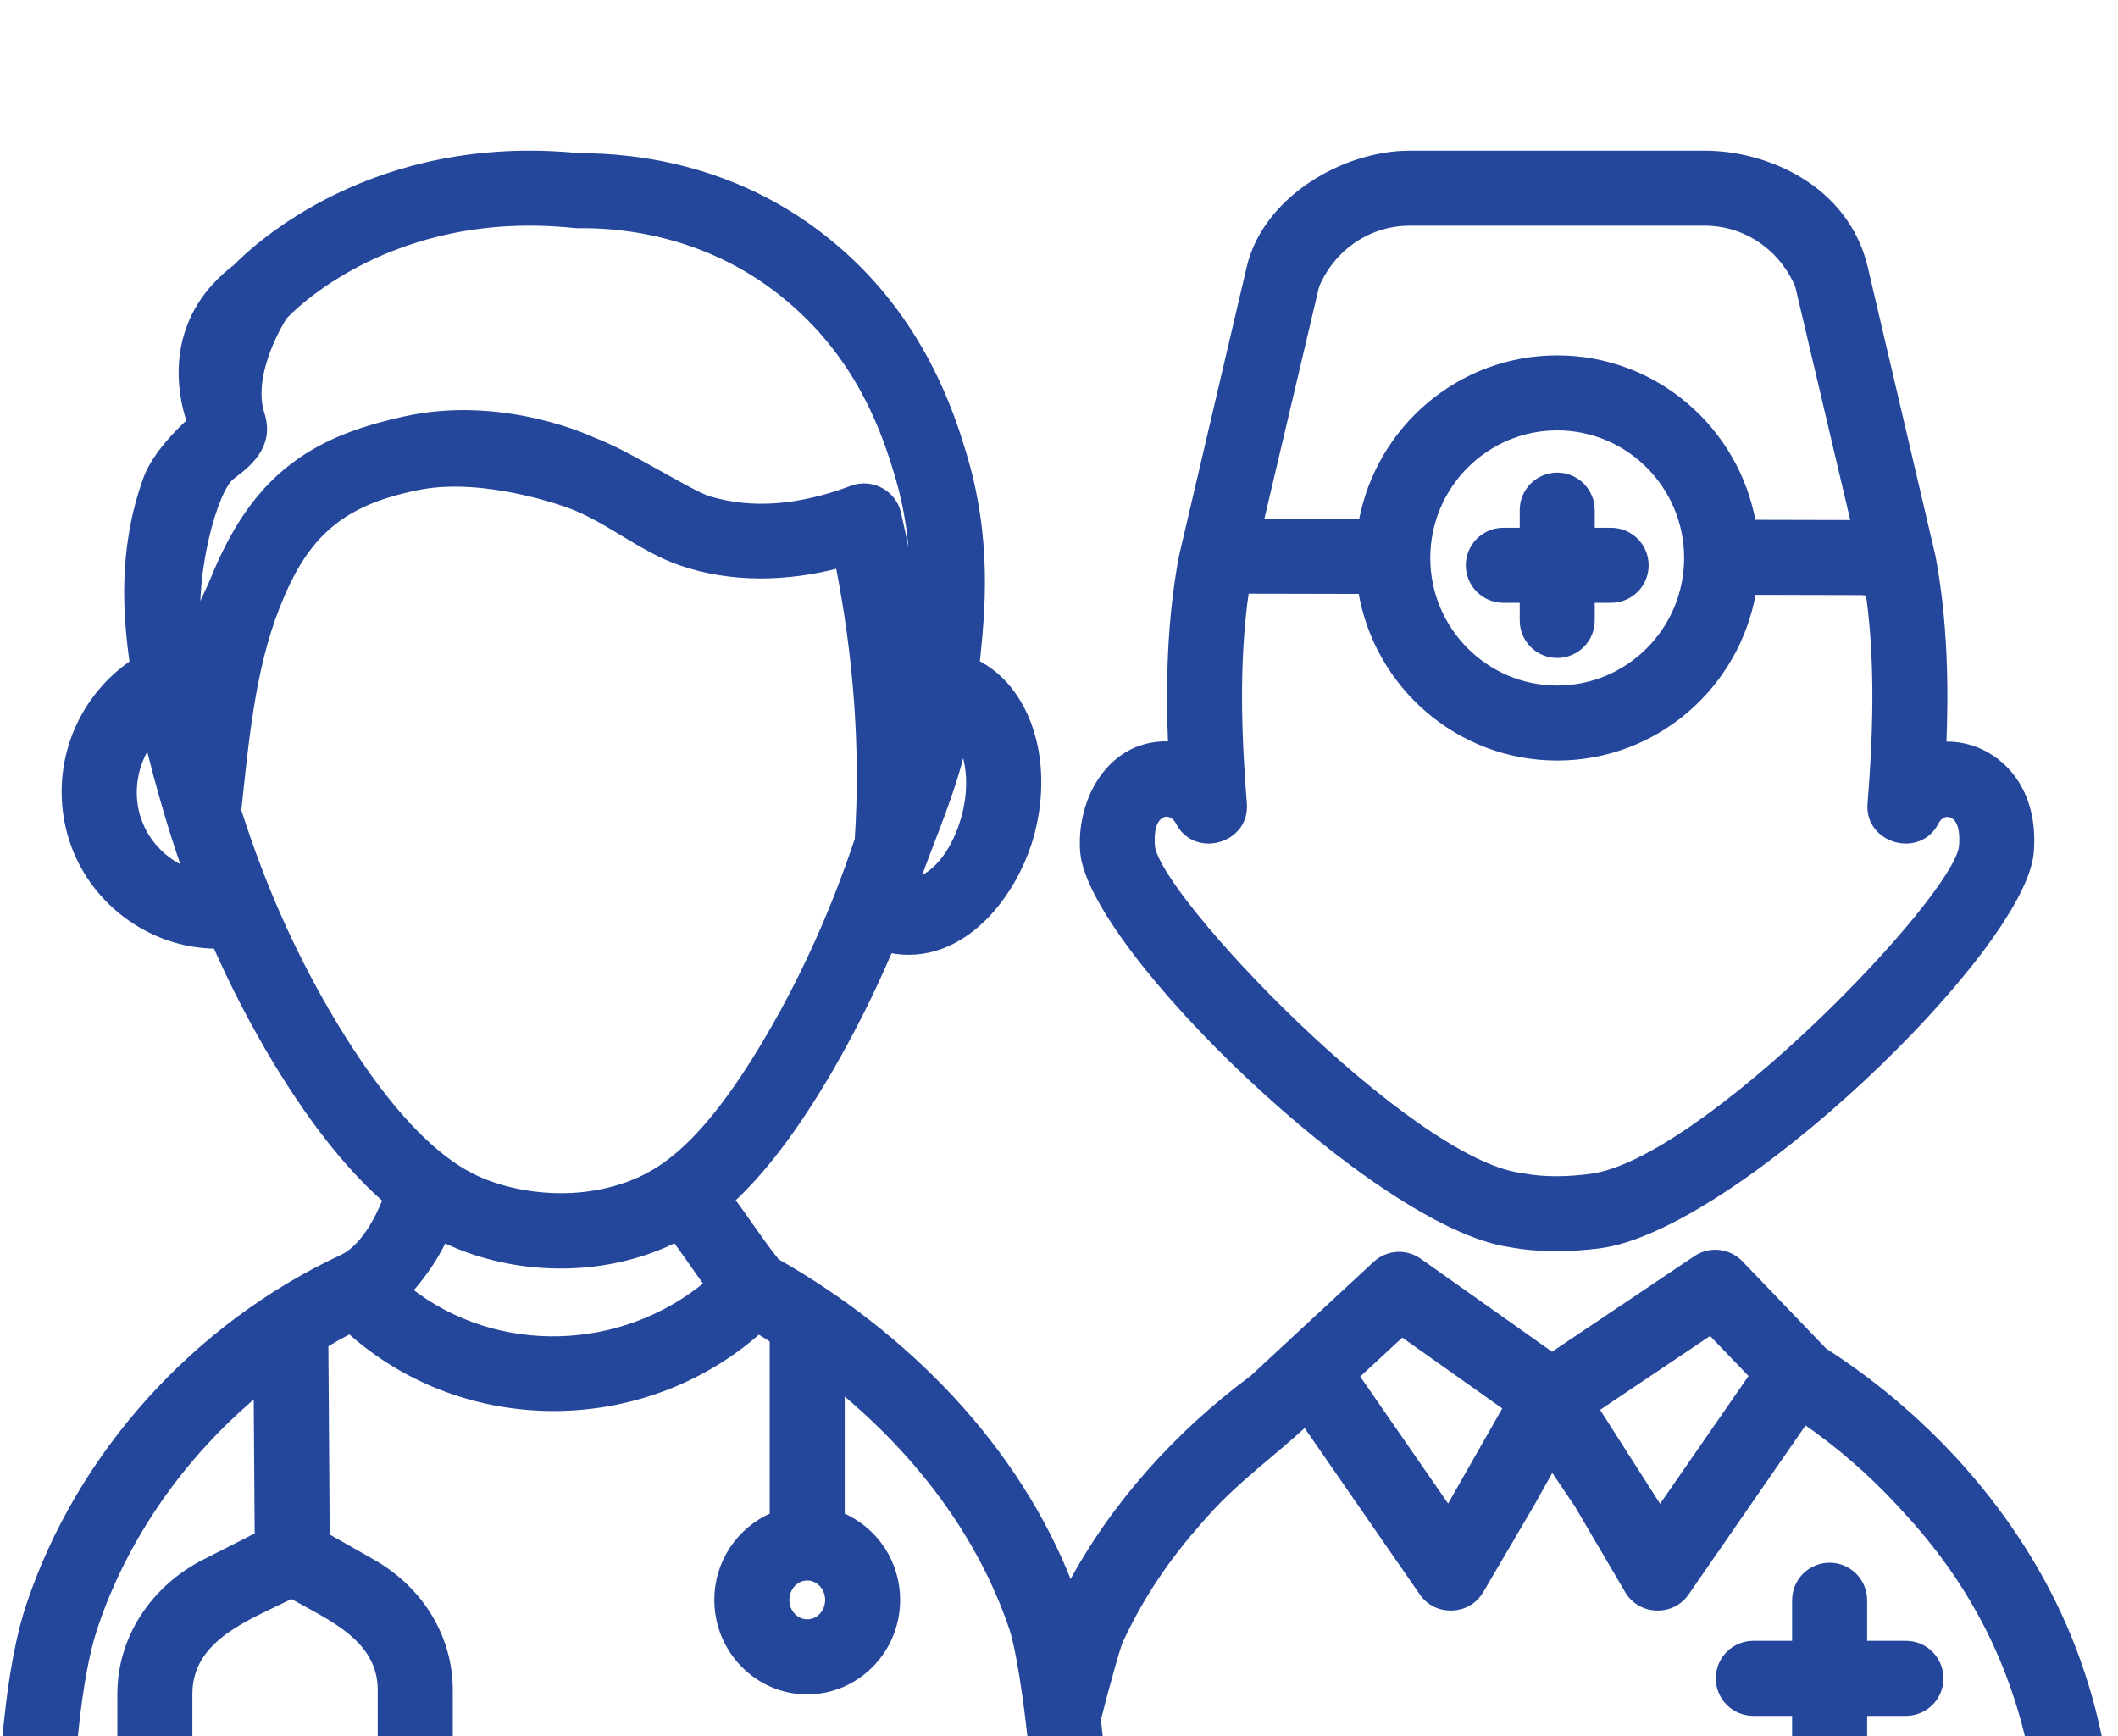 <svg width="61" height="50" viewBox="0 0 61 50" fill="none" xmlns="http://www.w3.org/2000/svg">
<g clip-path="url(#clip0_1097_858)">
<path d="M54.892 47.355H53.675V46.086C53.675 45.826 53.572 45.576 53.388 45.392C53.204 45.209 52.955 45.105 52.694 45.105C52.434 45.105 52.185 45.209 52.001 45.392C51.817 45.576 51.714 45.826 51.714 46.086V47.355H50.496C50.236 47.355 49.987 47.458 49.803 47.642C49.619 47.826 49.516 48.075 49.516 48.335C49.516 48.595 49.619 48.845 49.803 49.029C49.987 49.212 50.236 49.316 50.496 49.316H51.714V50.585C51.714 50.845 51.817 51.094 52.001 51.278C52.185 51.462 52.434 51.565 52.694 51.565C52.955 51.565 53.204 51.462 53.388 51.278C53.572 51.094 53.675 50.845 53.675 50.585V49.316H54.892C55.153 49.316 55.402 49.212 55.586 49.029C55.77 48.845 55.873 48.595 55.873 48.335C55.873 48.075 55.77 47.826 55.586 47.642C55.402 47.458 55.153 47.355 54.892 47.355ZM46.402 15.3H45.83V14.691C45.83 14.431 45.726 14.182 45.542 13.998C45.359 13.814 45.109 13.711 44.849 13.711C44.589 13.711 44.34 13.814 44.156 13.998C43.972 14.182 43.869 14.431 43.869 14.691V15.3H43.297C43.037 15.3 42.787 15.403 42.604 15.587C42.42 15.771 42.316 16.02 42.316 16.28C42.316 16.54 42.42 16.79 42.604 16.973C42.787 17.157 43.037 17.261 43.297 17.261H43.869V17.869C43.869 18.129 43.972 18.378 44.156 18.562C44.34 18.746 44.589 18.849 44.849 18.849C45.109 18.849 45.359 18.746 45.542 18.562C45.726 18.378 45.83 18.129 45.83 17.869V17.261H46.402C46.662 17.261 46.911 17.157 47.095 16.973C47.279 16.79 47.382 16.54 47.382 16.28C47.382 16.02 47.279 15.771 47.095 15.587C46.911 15.403 46.662 15.3 46.402 15.3Z" fill="#24479B" stroke="#24479B" stroke-width="0.2"/>
<path d="M56.707 21.546C56.464 21.475 56.209 21.447 55.956 21.462C56.026 19.772 55.992 17.87 55.647 16.039L53.693 7.702C53.145 5.418 50.858 4.437 49.098 4.438H40.6C38.712 4.438 36.468 5.748 36.005 7.702L34.052 16.039C33.707 17.867 33.671 19.766 33.742 21.455C32.03 21.343 31.094 23.009 31.209 24.531C31.442 27.267 39.649 35.257 43.484 35.816C44.336 35.974 45.203 35.96 46.059 35.852C49.918 35.359 58.237 27.323 58.475 24.542C58.621 22.743 57.614 21.803 56.707 21.546ZM37.895 8.227C38.364 7.114 39.419 6.399 40.6 6.399H49.098C50.279 6.399 51.333 7.114 51.801 8.227L53.415 15.077L50.472 15.07C49.999 12.384 47.66 10.335 44.849 10.335C42.045 10.335 39.713 12.37 39.229 15.044L36.289 15.037L37.895 8.227ZM48.604 16.069C48.604 18.15 46.919 19.843 44.849 19.843C42.778 19.843 41.093 18.15 41.093 16.069C41.093 13.988 42.778 12.295 44.849 12.295C46.919 12.295 48.604 13.988 48.604 16.069ZM56.521 24.379C56.363 25.887 49.067 33.492 45.811 33.906C45.151 33.991 44.483 34.01 43.826 33.885C43.81 33.882 43.793 33.879 43.777 33.877C40.541 33.432 33.314 25.852 33.163 24.375C33.143 24.115 33.147 23.708 33.367 23.515C33.58 23.326 33.839 23.439 33.962 23.679C34.439 24.604 35.893 24.192 35.811 23.153C35.67 21.38 35.56 19.135 35.874 16.998H35.906L39.216 17.005C39.663 19.723 42.015 21.803 44.849 21.803C47.673 21.803 50.02 19.736 50.478 17.031L53.758 17.039V17.046H53.83C54.136 19.17 54.026 21.396 53.886 23.152C53.803 24.192 55.262 24.606 55.737 23.675C55.86 23.433 56.111 23.339 56.323 23.522C56.543 23.713 56.542 24.122 56.521 24.379Z" fill="#24479B" stroke="#24479B" stroke-width="0.2"/>
<path d="M59.687 47.48C58.337 43.963 55.685 40.938 52.529 38.914L50.11 36.393C49.95 36.227 49.737 36.122 49.507 36.097C49.278 36.072 49.047 36.129 48.856 36.258L44.698 39.05L40.862 36.333C40.679 36.203 40.456 36.139 40.231 36.154C40.007 36.169 39.794 36.261 39.629 36.414L36.078 39.706C33.941 41.285 32.066 43.357 30.82 45.713C29.286 41.697 26.062 38.447 22.36 36.345C21.896 35.77 21.5 35.145 21.056 34.555C21.897 33.777 22.839 32.605 23.905 30.77C24.545 29.663 25.116 28.518 25.617 27.341C27.7 27.765 29.261 25.723 29.711 23.937C30.245 21.823 29.55 19.825 28.116 19.101L28.116 19.095C28.272 17.587 28.486 15.523 27.716 13.014C27.399 11.983 26.56 9.248 24.001 7.104C21.321 4.831 18.288 4.505 16.693 4.511C10.773 3.914 7.36 7.133 6.806 7.704C5.025 9.048 5.068 10.911 5.481 12.144C5.198 12.393 4.473 13.109 4.226 13.791C3.485 15.841 3.646 17.735 3.836 19.099C3.057 19.629 2.464 20.391 2.143 21.277C1.822 22.163 1.789 23.128 2.048 24.034C2.581 25.903 4.315 27.209 6.228 27.22C6.738 28.378 7.322 29.502 7.976 30.586C9.146 32.514 10.204 33.743 11.125 34.549C10.893 35.142 10.456 35.955 9.85 36.236C5.673 38.182 2.296 41.884 0.842 46.273C0.004 48.801 0 53.412 0 53.458C0 53.718 0.104 53.967 0.287 54.151C0.471 54.334 0.721 54.437 0.98 54.437H59.804C60.065 54.437 60.314 54.334 60.498 54.15C60.682 53.966 60.785 53.717 60.785 53.457C60.785 51.389 60.415 49.379 59.687 47.48ZM3.933 23.495C3.726 22.768 3.874 21.996 4.277 21.392C4.592 22.633 4.935 23.874 5.368 25.08C5.024 24.941 4.717 24.727 4.468 24.452C4.22 24.178 4.037 23.85 3.933 23.495ZM23.25 45.418C23.589 45.418 23.865 45.714 23.865 46.077C23.865 46.44 23.589 46.736 23.25 46.736C22.91 46.736 22.634 46.44 22.634 46.077C22.634 45.714 22.91 45.418 23.25 45.418ZM27.726 21.475C27.936 21.972 28.005 22.684 27.81 23.457C27.623 24.197 27.166 25.121 26.387 25.384C26.851 24.078 27.413 22.844 27.726 21.475ZM6.139 16.74C5.95 17.209 5.641 17.643 5.699 18.141C5.515 16.539 6.158 14.088 6.671 13.708C7.231 13.293 7.796 12.787 7.517 11.917C7.139 10.739 8.139 9.149 8.183 9.101C8.304 8.97 11.187 5.907 16.546 6.466C16.584 6.47 16.62 6.471 16.66 6.472C17.968 6.451 20.507 6.71 22.738 8.603C24.856 10.378 25.546 12.628 25.841 13.589C26.241 14.891 26.328 16.055 26.302 17.087C26.177 16.313 26.026 15.544 25.85 14.78C25.719 14.213 25.098 13.878 24.551 14.082C23.008 14.659 21.656 14.76 20.421 14.392C19.858 14.222 18.124 13.085 17.092 12.701C17.092 12.701 14.521 11.454 11.651 12.093C10.598 12.328 9.584 12.649 8.684 13.264C7.43 14.122 6.697 15.359 6.139 16.74ZM9.652 29.568C8.484 27.643 7.55 25.556 6.847 23.333C6.849 23.321 6.853 23.31 6.854 23.297C7.06 21.383 7.243 19.282 7.957 17.474C8.354 16.468 8.851 15.541 9.755 14.903C10.44 14.42 11.228 14.178 12.04 14.013C13.985 13.62 16.409 14.537 16.409 14.537C17.546 14.961 18.458 15.789 19.603 16.186C21.072 16.694 22.669 16.651 24.162 16.26C24.676 18.867 24.89 21.526 24.717 24.179C24.056 26.163 23.222 28.039 22.209 29.784C20.347 32.989 19.069 33.785 18.065 34.142C16.277 34.778 14.639 34.302 14.18 34.141C13.572 33.928 11.954 33.361 9.652 29.568ZM20.383 36.982C17.928 39.023 14.305 39.149 11.774 37.171C12.044 36.863 12.447 36.369 12.78 35.677C13.053 35.812 13.305 35.912 13.533 35.992C15.432 36.658 17.643 36.581 19.455 35.68C19.773 36.108 20.068 36.551 20.383 36.982ZM1.98 52.477C2.035 50.917 2.22 48.349 2.703 46.889C3.58 44.246 5.259 41.877 7.406 40.093L7.435 44.224L5.909 44.999C4.411 45.759 3.48 47.208 3.48 48.782V50.575C3.48 50.835 3.584 51.084 3.768 51.268C3.951 51.452 4.201 51.556 4.461 51.556C4.721 51.556 4.97 51.452 5.154 51.268C5.338 51.084 5.441 50.835 5.441 50.575V48.782C5.441 47.141 7.178 46.554 8.394 45.937C9.504 46.566 10.979 47.168 10.979 48.673V50.575C10.979 50.835 11.083 51.084 11.267 51.268C11.45 51.452 11.7 51.556 11.96 51.556C12.22 51.556 12.469 51.452 12.653 51.268C12.837 51.084 12.94 50.835 12.94 50.575V48.673C12.94 47.163 12.107 45.789 10.709 44.996L9.396 44.251L9.357 38.712C9.593 38.571 9.833 38.437 10.077 38.309C13.399 41.293 18.514 41.263 21.847 38.314C21.989 38.4 22.129 38.49 22.268 38.58V43.657C21.794 43.859 21.39 44.196 21.106 44.626C20.822 45.057 20.671 45.561 20.673 46.077C20.673 47.521 21.828 48.697 23.249 48.697C24.669 48.697 25.825 47.522 25.825 46.077C25.826 45.561 25.675 45.057 25.392 44.626C25.108 44.196 24.704 43.859 24.229 43.657V40.006C26.434 41.83 28.232 44.148 29.161 46.874C29.433 47.673 29.794 50.363 29.887 52.477L1.98 52.477ZM49.266 38.345L50.488 39.618L47.808 43.488L45.947 40.574L49.266 38.345ZM39.079 39.597L40.378 38.393L43.398 40.532L41.715 43.488L39.044 39.629L39.079 39.597ZM31.849 52.477C31.803 51.488 31.722 50.501 31.606 49.518C31.89 48.401 32.162 47.465 32.228 47.288C33.089 45.416 34.158 44.216 34.733 43.572C35.603 42.595 36.641 41.858 37.592 40.977L40.978 45.868C41.38 46.448 42.272 46.415 42.63 45.805L44.103 43.293C44.106 43.287 44.11 43.281 44.113 43.275L44.698 42.227L45.437 43.321L46.895 45.805C47.252 46.415 48.144 46.448 48.547 45.868L51.977 40.911C52.972 41.599 53.888 42.393 54.71 43.28C55.413 44.04 56.875 45.623 57.856 48.182C58.384 49.558 58.7 51.006 58.793 52.477H31.849Z" fill="#24479B" stroke="#24479B" stroke-width="0.2"/>
</g>
<defs>
<clipPath id="clip0_1097_858">
<rect width="61" height="50" fill="white"/>
</clipPath>
</defs>
</svg>
